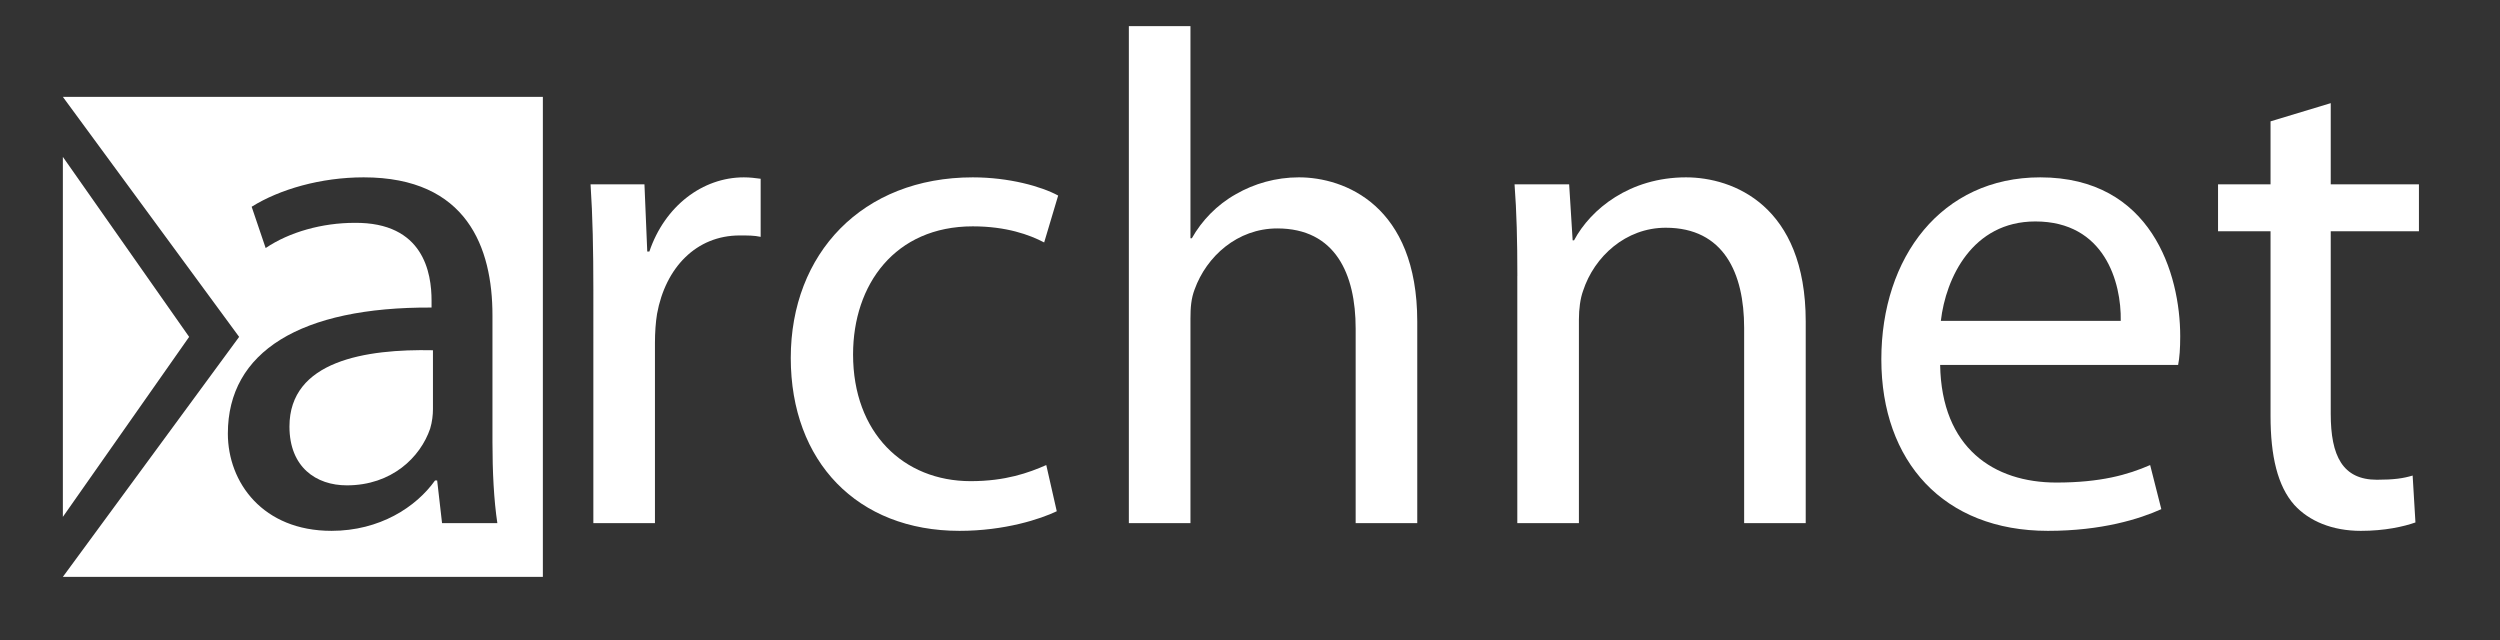 <?xml version="1.0" encoding="utf-8"?>
<!-- Generator: Adobe Illustrator 14.0.0, SVG Export Plug-In . SVG Version: 6.00 Build 43363)  -->
<!DOCTYPE svg PUBLIC "-//W3C//DTD SVG 1.1//EN" "http://www.w3.org/Graphics/SVG/1.1/DTD/svg11.dtd">
<svg version="1.1" id="Camada_1" xmlns="http://www.w3.org/2000/svg" xmlns:xlink="http://www.w3.org/1999/xlink" x="0px" y="0px"
	 width="500px" height="128px" viewBox="0 0 500 128" enable-background="new 0 0 500 128" xml:space="preserve">
<rect x="0" y="0" width="500" height="128" fill="#333333" stroke="none"/>
<g>
	<path fill="#FFFFFF" d="M118.671,58.01c0-7.98-0.14-14.84-0.56-21.14h10.78l0.56,13.44h0.42c3.08-9.1,10.64-14.84,18.9-14.84
		c1.26,0,2.24,0.14,3.36,0.28v11.62c-1.26-0.28-2.52-0.28-4.2-0.28c-8.68,0-14.84,6.44-16.52,15.68
		c-0.28,1.682-0.42,3.779-0.42,5.74v36.119h-12.32V58.01z"/>
	<path fill="#FFFFFF" d="M211.352,102.25c-3.22,1.539-10.36,3.92-19.459,3.92c-20.44,0-33.74-13.859-33.74-34.58
		c0-20.86,14.28-36.12,36.4-36.12c7.28,0,13.72,1.82,17.08,3.64l-2.8,9.38c-2.94-1.54-7.56-3.22-14.28-3.22
		c-15.54,0-23.94,11.62-23.94,25.621c0,15.68,10.08,25.34,23.52,25.34c7,0,11.62-1.682,15.12-3.221L211.352,102.25z"/>
	<path fill="#FFFFFF" d="M225.771,5.23h12.32v42.419h0.28c1.96-3.5,5.04-6.72,8.82-8.82c3.64-2.1,7.98-3.36,12.6-3.36
		c9.1,0,23.66,5.6,23.66,28.84v40.319h-12.32v-38.92c0-10.919-4.061-20.02-15.68-20.02c-7.98,0-14.14,5.6-16.52,12.18
		c-0.7,1.819-0.84,3.64-0.84,5.88v40.879h-12.32V5.23L225.771,5.23z"/>
	<path fill="#FFFFFF" d="M303.471,55.209c0-7.14-0.141-12.74-0.561-18.34h10.92l0.7,11.2h0.278c3.356-6.3,11.196-12.6,22.397-12.6
		c9.379,0,23.938,5.6,23.938,28.84v40.319h-12.316v-39.06c0-10.92-4.063-20.021-15.684-20.021c-7.979,0-14.275,5.74-16.521,12.6
		c-0.563,1.541-0.84,3.64-0.84,5.742v40.737h-12.32V55.209H303.471z"/>
	<path fill="#FFFFFF" d="M388.029,72.99c0.277,16.658,10.777,23.52,23.238,23.52c8.817,0,14.276-1.541,18.762-3.5l2.235,8.82
		c-4.34,1.959-11.896,4.34-22.68,4.34c-20.858,0-33.317-13.859-33.317-34.301c0-20.439,12.039-36.399,31.776-36.399
		c22.261,0,28,19.32,28,31.78c0,2.52-0.139,4.34-0.42,5.74H388.029z M424.149,64.17c0.14-7.7-3.222-19.88-17.081-19.88
		c-12.604,0-17.92,11.34-18.898,19.88H424.149z"/>
	<path fill="#FFFFFF" d="M466.148,20.63v16.24h17.64v9.38h-17.64v36.54c0,8.399,2.38,13.16,9.235,13.16
		c3.359,0,5.319-0.279,7.145-0.841l0.56,9.381c-2.38,0.841-6.16,1.681-10.92,1.681c-5.74,0-10.359-1.961-13.3-5.181
		c-3.36-3.78-4.76-9.801-4.76-17.78V46.25h-10.5v-9.38h10.5v-12.6L466.148,20.63z"/>
</g>
<polygon fill="#FFFFFF" points="12.573,31.375 12.573,103.375 37.827,67.375 "/>
<g>
	<path fill="#FFFFFF" d="M12.573,19.375l35.254,48l-35.254,48h96v-96H12.573z M88.41,104.629l-0.979-8.54H87.01
		c-3.779,5.319-11.06,10.08-20.719,10.08c-13.72,0-20.72-9.66-20.72-19.46c0-16.38,14.56-25.34,40.74-25.199v-1.4
		c0-5.458-1.54-15.678-15.4-15.54c-6.44,0-13.02,1.82-17.78,5.04l-2.8-8.26c5.6-3.5,13.86-5.88,22.4-5.88
		c20.72,0,25.76,14.14,25.76,27.58v25.339c0,5.881,0.28,11.62,0.979,16.24H88.41z"/>
	<path fill="#FFFFFF" d="M57.891,85.309c0,8.121,5.32,11.76,11.48,11.76c8.96,0,14.7-5.6,16.66-11.34
		c0.42-1.396,0.56-2.799,0.56-3.92v-11.76C73.152,69.77,57.891,72.148,57.891,85.309z"/>
</g>
</svg>
